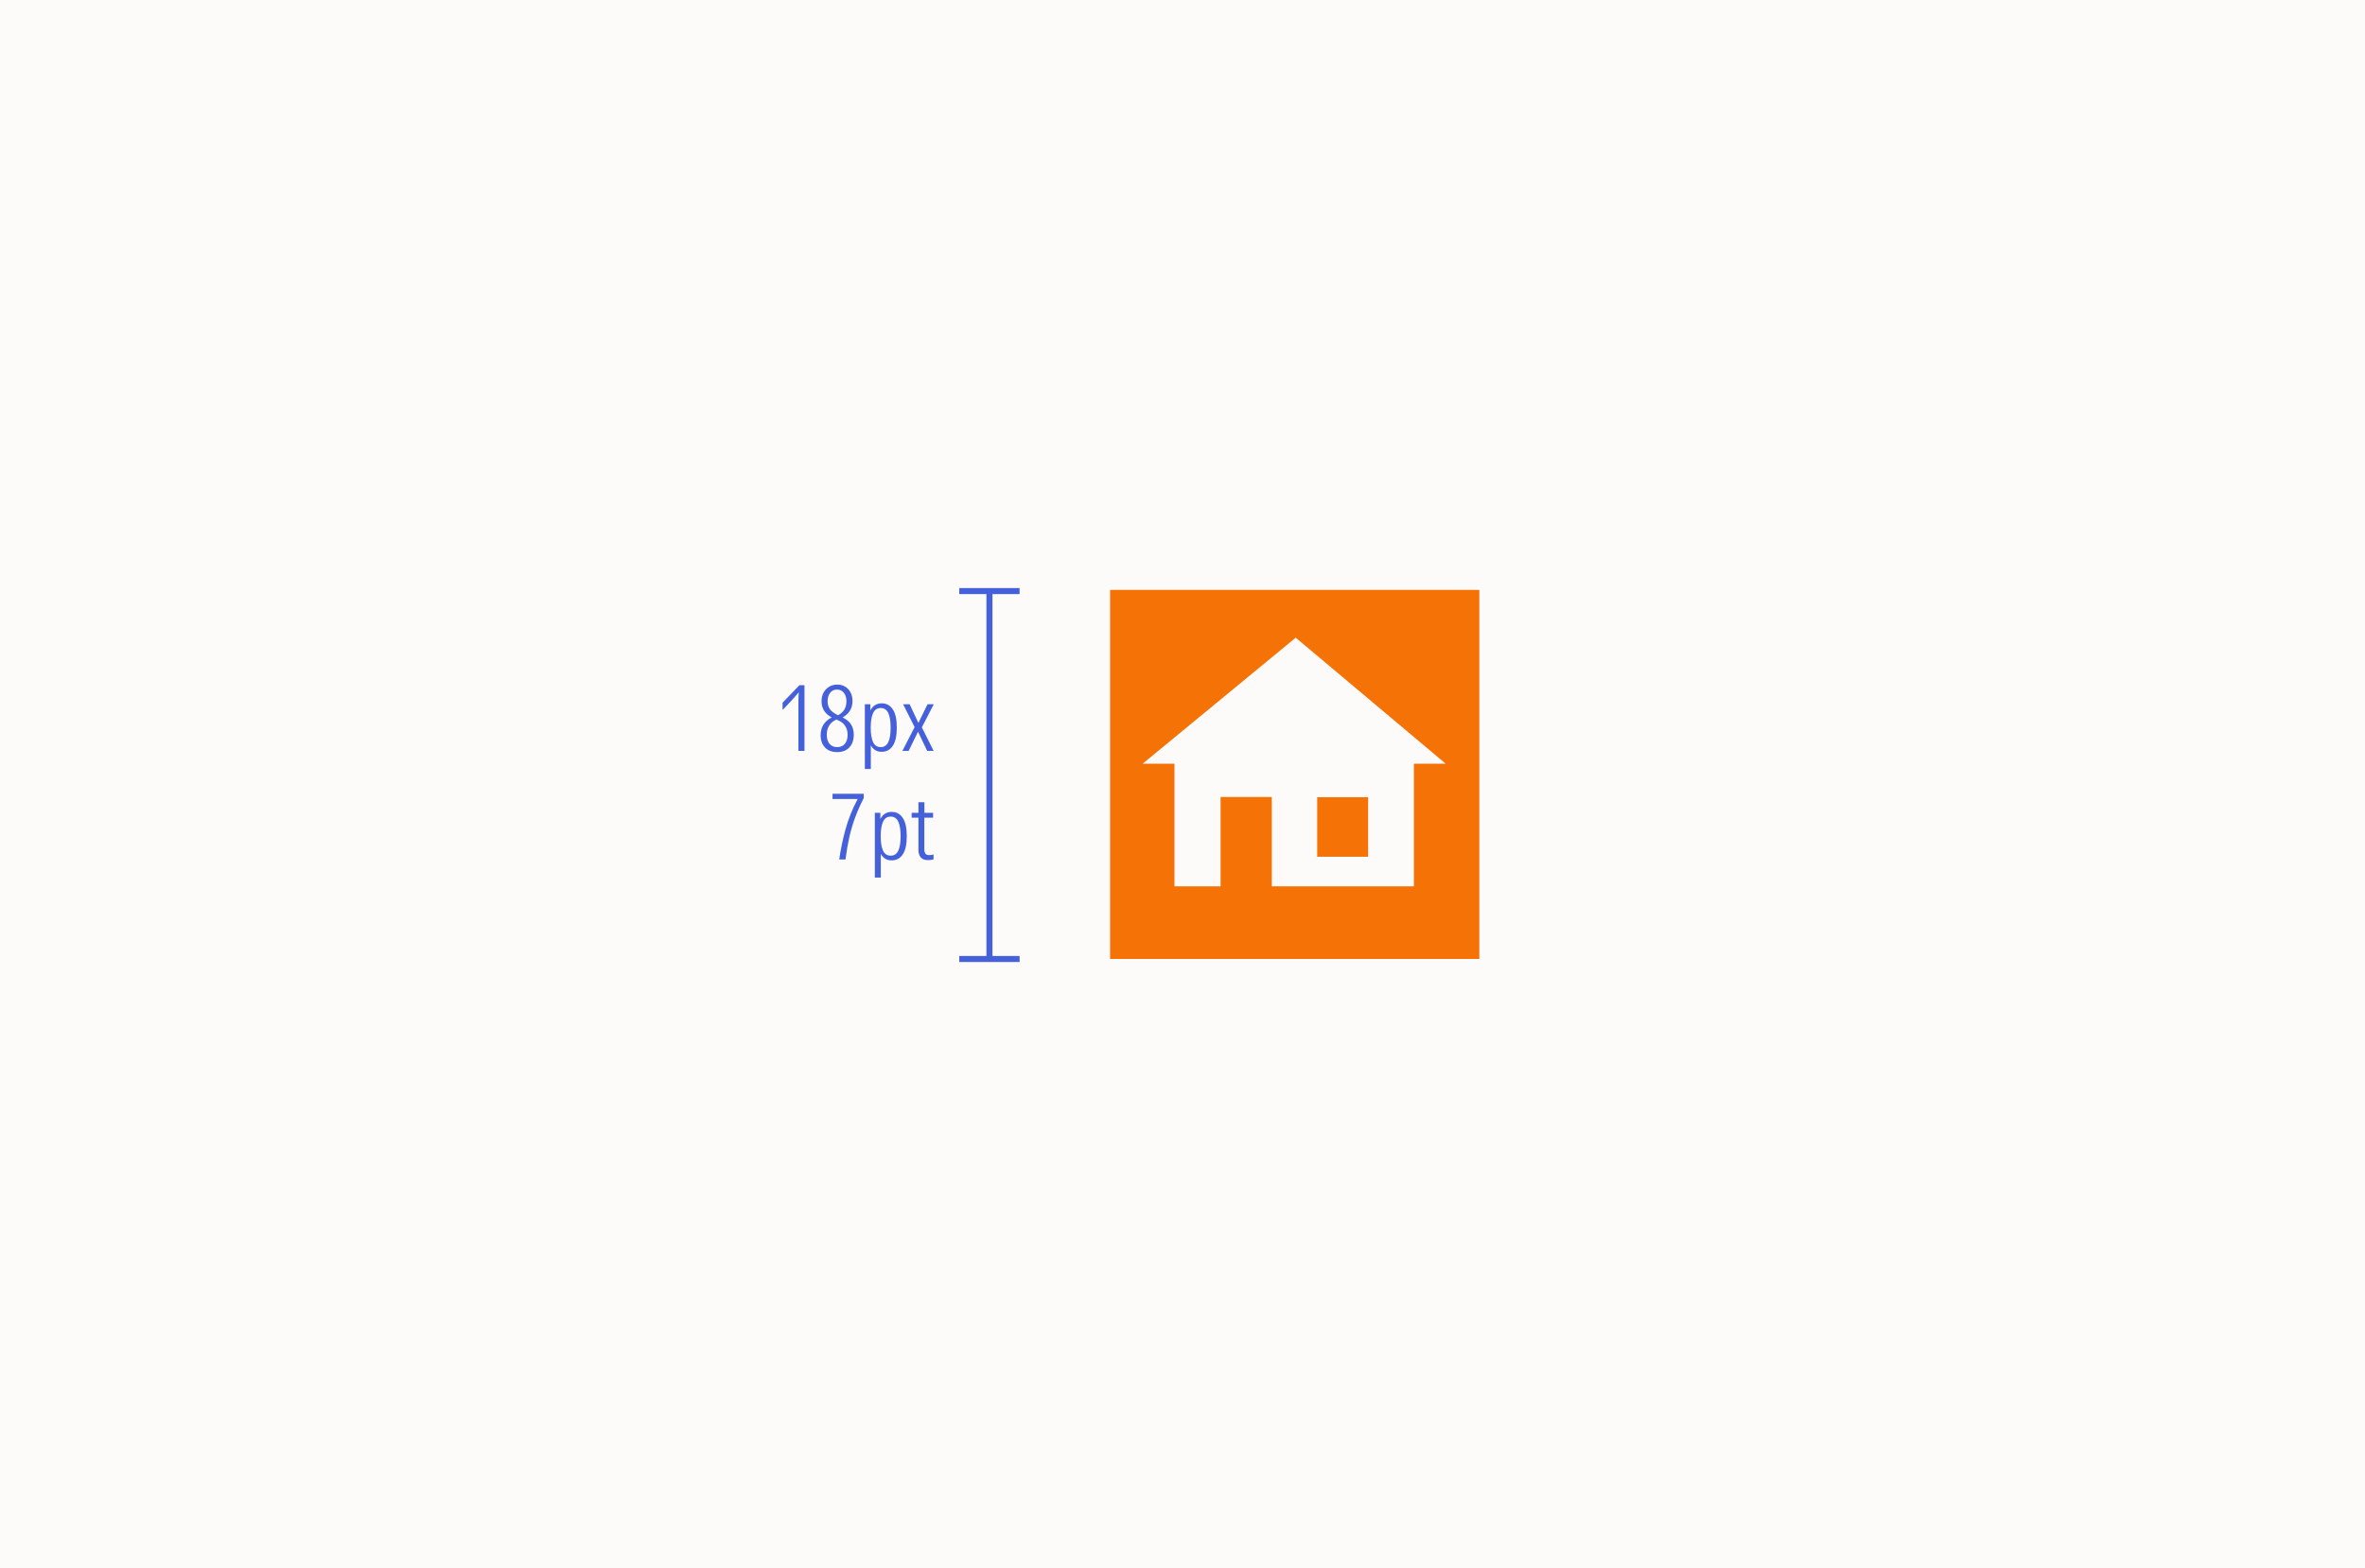 <svg width="392" height="260" viewBox="0 0 392 260" fill="none" xmlns="http://www.w3.org/2000/svg">
<rect width="392" height="260" fill="#FDFBF9"/>
<path d="M245.2 159H184V97.8H245.2V159ZM234.354 126.622H239.627L214.768 105.726L189.396 126.622H194.669V146.951H202.312V132.142H210.805V146.951H234.354V126.622ZM226.764 142.05H218.324V132.177H226.764V142.05Z" fill="#F47206"/>
<path d="M132.338 124.5V116.295C132.338 115.985 132.343 115.715 132.353 115.485C132.373 115.245 132.388 115.01 132.398 114.78C132.218 115 132.033 115.215 131.843 115.425C131.663 115.635 131.473 115.85 131.273 116.07L129.788 117.645H129.713V116.505L132.503 113.61H133.343V124.5H132.338ZM138.766 124.695C137.896 124.695 137.221 124.44 136.741 123.93C136.261 123.42 136.021 122.745 136.021 121.905C136.021 121.215 136.181 120.62 136.501 120.12C136.831 119.62 137.286 119.23 137.866 118.95C136.736 118.36 136.171 117.465 136.171 116.265C136.171 115.745 136.276 115.28 136.486 114.87C136.706 114.45 137.011 114.12 137.401 113.88C137.791 113.63 138.246 113.505 138.766 113.505C139.286 113.505 139.736 113.625 140.116 113.865C140.496 114.095 140.786 114.415 140.986 114.825C141.196 115.225 141.301 115.685 141.301 116.205C141.301 116.855 141.156 117.405 140.866 117.855C140.576 118.295 140.176 118.66 139.666 118.95C140.326 119.28 140.796 119.675 141.076 120.135C141.366 120.595 141.511 121.155 141.511 121.815C141.511 122.705 141.266 123.41 140.776 123.93C140.296 124.44 139.626 124.695 138.766 124.695ZM137.176 116.265C137.176 116.805 137.311 117.255 137.581 117.615C137.851 117.965 138.291 118.29 138.901 118.59C139.341 118.36 139.681 118.06 139.921 117.69C140.171 117.31 140.296 116.835 140.296 116.265C140.296 115.675 140.151 115.205 139.861 114.855C139.581 114.505 139.206 114.33 138.736 114.33C138.246 114.33 137.861 114.515 137.581 114.885C137.311 115.255 137.176 115.715 137.176 116.265ZM137.041 121.815C137.041 122.455 137.191 122.96 137.491 123.33C137.801 123.69 138.226 123.87 138.766 123.87C139.316 123.87 139.741 123.685 140.041 123.315C140.341 122.945 140.491 122.455 140.491 121.845C140.491 121.285 140.366 120.805 140.116 120.405C139.866 119.995 139.491 119.68 138.991 119.46L138.631 119.295L138.436 119.4C137.996 119.62 137.651 119.94 137.401 120.36C137.161 120.77 137.041 121.255 137.041 121.815ZM143.349 127.5V116.76H144.264V117.795C144.474 117.385 144.739 117.085 145.059 116.895C145.389 116.705 145.754 116.61 146.154 116.61C146.924 116.61 147.529 116.94 147.969 117.6C148.419 118.25 148.644 119.26 148.644 120.63C148.644 122 148.419 123.015 147.969 123.675C147.529 124.325 146.919 124.65 146.139 124.65C145.709 124.65 145.339 124.55 145.029 124.35C144.729 124.14 144.499 123.88 144.339 123.57V127.5H143.349ZM145.974 123.87C146.554 123.87 146.974 123.595 147.234 123.045C147.494 122.495 147.624 121.69 147.624 120.63C147.624 119.58 147.494 118.78 147.234 118.23C146.974 117.67 146.554 117.39 145.974 117.39C145.394 117.39 144.974 117.67 144.714 118.23C144.454 118.78 144.324 119.58 144.324 120.63C144.324 121.69 144.454 122.495 144.714 123.045C144.974 123.595 145.394 123.87 145.974 123.87ZM149.571 124.5L151.596 120.555L149.691 116.76H150.771L152.226 119.865L153.741 116.76H154.776L152.796 120.6L154.746 124.5H153.681L152.166 121.32L150.606 124.5H149.571ZM139.101 142.5C139.331 140.89 139.676 139.23 140.136 137.52C140.606 135.81 141.281 134.13 142.161 132.48H137.991V131.61H143.166V132.33C142.636 133.35 142.176 134.38 141.786 135.42C141.396 136.45 141.066 137.545 140.796 138.705C140.536 139.855 140.316 141.12 140.136 142.5H139.101ZM145.004 145.5V134.76H145.919V135.795C146.129 135.385 146.394 135.085 146.714 134.895C147.044 134.705 147.409 134.61 147.809 134.61C148.579 134.61 149.184 134.94 149.624 135.6C150.074 136.25 150.299 137.26 150.299 138.63C150.299 140 150.074 141.015 149.624 141.675C149.184 142.325 148.574 142.65 147.794 142.65C147.364 142.65 146.994 142.55 146.684 142.35C146.384 142.14 146.154 141.88 145.994 141.57V145.5H145.004ZM147.629 141.87C148.209 141.87 148.629 141.595 148.889 141.045C149.149 140.495 149.279 139.69 149.279 138.63C149.279 137.58 149.149 136.78 148.889 136.23C148.629 135.67 148.209 135.39 147.629 135.39C147.049 135.39 146.629 135.67 146.369 136.23C146.109 136.78 145.979 137.58 145.979 138.63C145.979 139.69 146.109 140.495 146.369 141.045C146.629 141.595 147.049 141.87 147.629 141.87ZM153.806 142.605C153.256 142.605 152.856 142.45 152.606 142.14C152.356 141.83 152.231 141.43 152.231 140.94V135.57H151.106V134.76H152.231V133.005H153.221V134.76H154.661V135.57H153.206V140.79C153.206 141.12 153.266 141.37 153.386 141.54C153.516 141.7 153.726 141.78 154.016 141.78C154.276 141.78 154.516 141.74 154.736 141.66V142.485C154.556 142.535 154.391 142.565 154.241 142.575C154.091 142.595 153.946 142.605 153.806 142.605Z" fill="#4560DB"/>
<path d="M159 98H169" stroke="#4560DB"/>
<path d="M164 98V159" stroke="#4560DB"/>
<path d="M159 159H169" stroke="#4560DB"/>
</svg>
